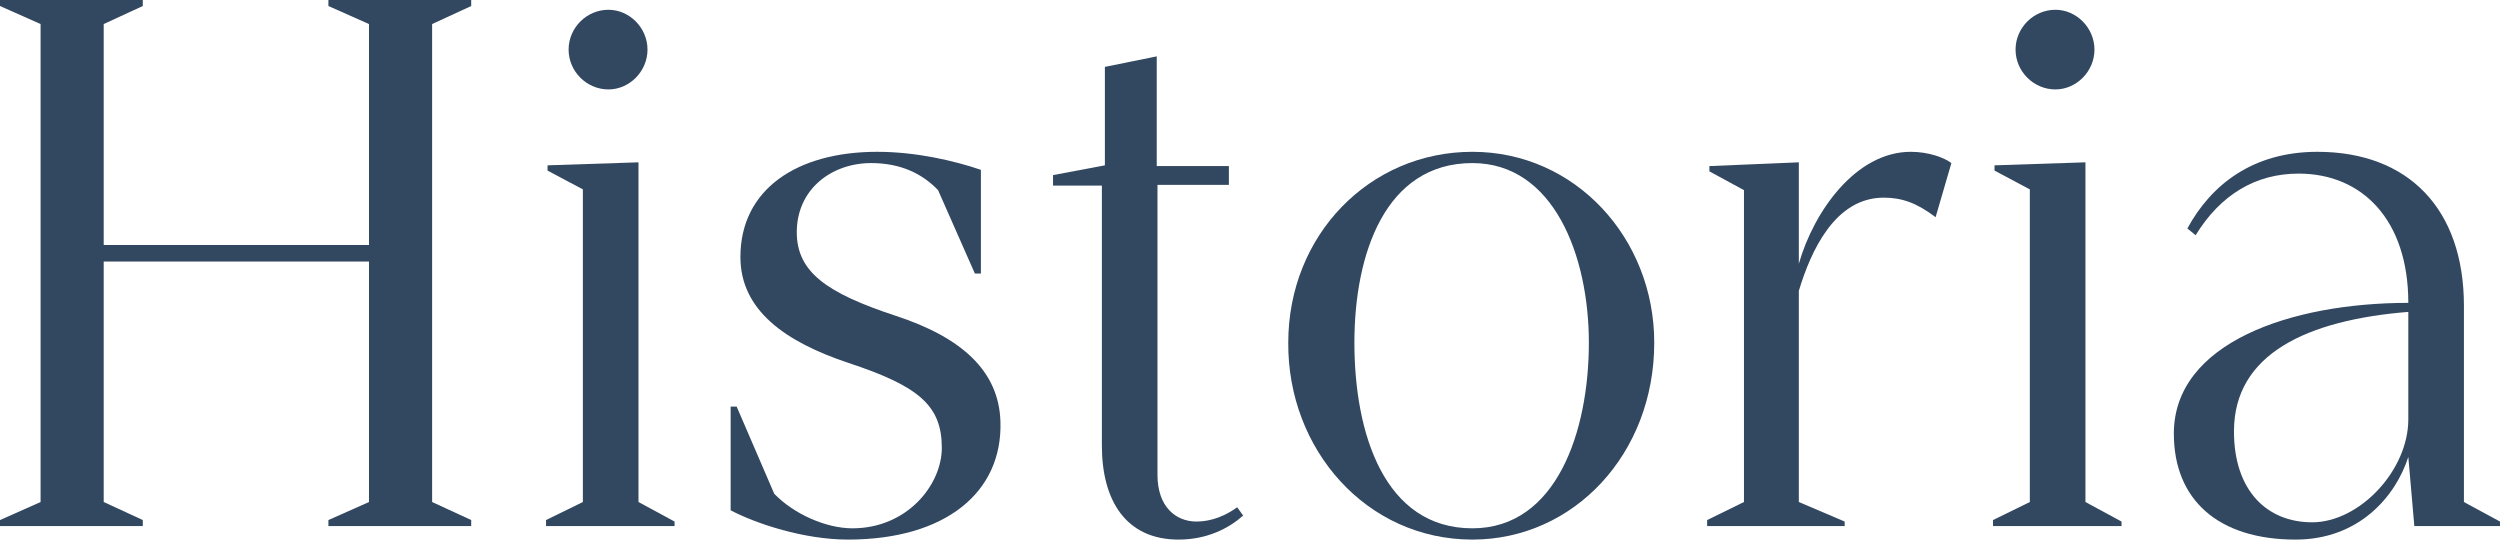 <svg width="733" height="159" viewBox="0 0 733 159" fill="none" xmlns="http://www.w3.org/2000/svg">
<path d="M722.423 147.19L733 152.919V154.241H707.881L706.118 133.969C702.372 145.648 691.575 158.207 673.066 158.207C650.371 158.207 637.371 146.529 637.371 127.139C637.371 100.477 671.744 88.799 706.118 88.799C706.118 64.561 692.677 50.9 673.948 50.9C661.388 50.9 651.032 57.069 643.761 68.968L641.337 66.985C648.388 53.985 660.727 44.51 679.456 44.51C706.118 44.51 722.423 61.256 722.423 89.68V147.19ZM706.118 122.952V91.443C676.372 93.867 654.998 103.782 654.998 126.478C654.998 143.885 664.693 153.139 677.914 153.139C691.796 153.139 706.118 137.936 706.118 122.952Z" fill="#324760"/>
<path d="M602.639 26.221C596.249 26.221 590.961 20.933 590.961 14.543C590.961 8.153 596.249 2.865 602.639 2.865C608.809 2.865 614.097 8.153 614.097 14.543C614.097 20.933 608.809 26.221 602.639 26.221ZM611.453 147.19L622.029 152.919V154.241H584.351V152.478L595.147 147.19V55.527L584.791 50.018V48.476L611.453 47.594V147.19Z" fill="#324760"/>
<path d="M560.247 44.51C565.535 44.51 570.162 46.273 572.145 47.815L567.518 63.68C562.01 59.493 557.603 57.951 552.315 57.951C537.992 57.951 530.941 73.595 527.416 85.273V147.19L540.857 152.919V154.241H500.534V152.478L511.331 147.19V55.747L501.195 50.239V48.696L527.416 47.595V77.341C531.823 61.917 544.162 44.51 560.247 44.51Z" fill="#324760"/>
<path d="M377.718 100.477C377.718 68.968 401.515 44.51 431.702 44.51C461.889 44.51 485.025 69.849 485.025 100.477C485.025 133.088 461.449 158.207 431.702 158.207C400.634 158.207 377.498 131.766 377.718 100.477ZM397.108 100.477C397.108 127.139 405.922 154.902 431.702 154.902C456.381 154.902 465.855 126.478 465.855 100.477C465.855 74.917 455.499 47.815 431.702 47.815C406.142 47.815 397.108 74.477 397.108 100.477Z" fill="#324760"/>
<path d="M339.156 48.696H360.309V54.205H339.376V139.257C339.376 148.512 344.664 152.919 350.834 152.919C355.241 152.919 359.427 151.156 362.733 148.732L364.495 151.156C360.309 154.902 353.919 158.207 345.546 158.207C330.122 158.207 323.071 146.749 323.071 130.664V54.425H308.748V51.34L323.952 48.476V19.611L339.156 16.526V48.696Z" fill="#324760"/>
<path d="M248.598 158.207C235.818 158.207 221.716 153.58 214.224 149.614V119.206H215.987L227.004 144.766C232.733 150.716 242.208 154.902 249.92 154.902C266.005 154.902 276.141 142.122 276.141 131.325C276.141 118.986 269.531 113.257 248.818 106.426C230.309 100.257 217.089 91.002 217.089 75.358C217.089 55.527 233.615 44.51 257.191 44.51C268.649 44.51 279.887 47.154 287.599 49.798V80.206H285.836L275.039 55.747C270.412 50.9 264.022 47.815 255.429 47.815C243.75 47.815 233.615 55.527 233.615 68.087C233.615 79.765 242.428 85.934 262.48 92.545C282.09 98.935 292.887 108.85 293.328 123.613C293.989 144.326 277.243 158.207 248.598 158.207Z" fill="#324760"/>
<path d="M178.391 26.221C172.001 26.221 166.713 20.933 166.713 14.543C166.713 8.153 172.001 2.865 178.391 2.865C184.56 2.865 189.849 8.153 189.849 14.543C189.849 20.933 184.56 26.221 178.391 26.221ZM187.205 147.19L197.781 152.919V154.241H160.102V152.478L170.899 147.19V55.527L160.543 50.018V48.476L187.205 47.594V147.19Z" fill="#324760"/>
<path d="M126.698 147.19L138.156 152.478V154.241H96.29V152.478L108.189 147.19V76.68H30.407V147.19L41.865 152.478V154.241H0V152.478L11.899 147.19V7.051L0 1.763V0H41.865V1.763L30.407 7.051V71.832H108.189V7.051L96.29 1.763V0H138.156V1.763L126.698 7.051V147.19Z" fill="#324760"/>
</svg>
